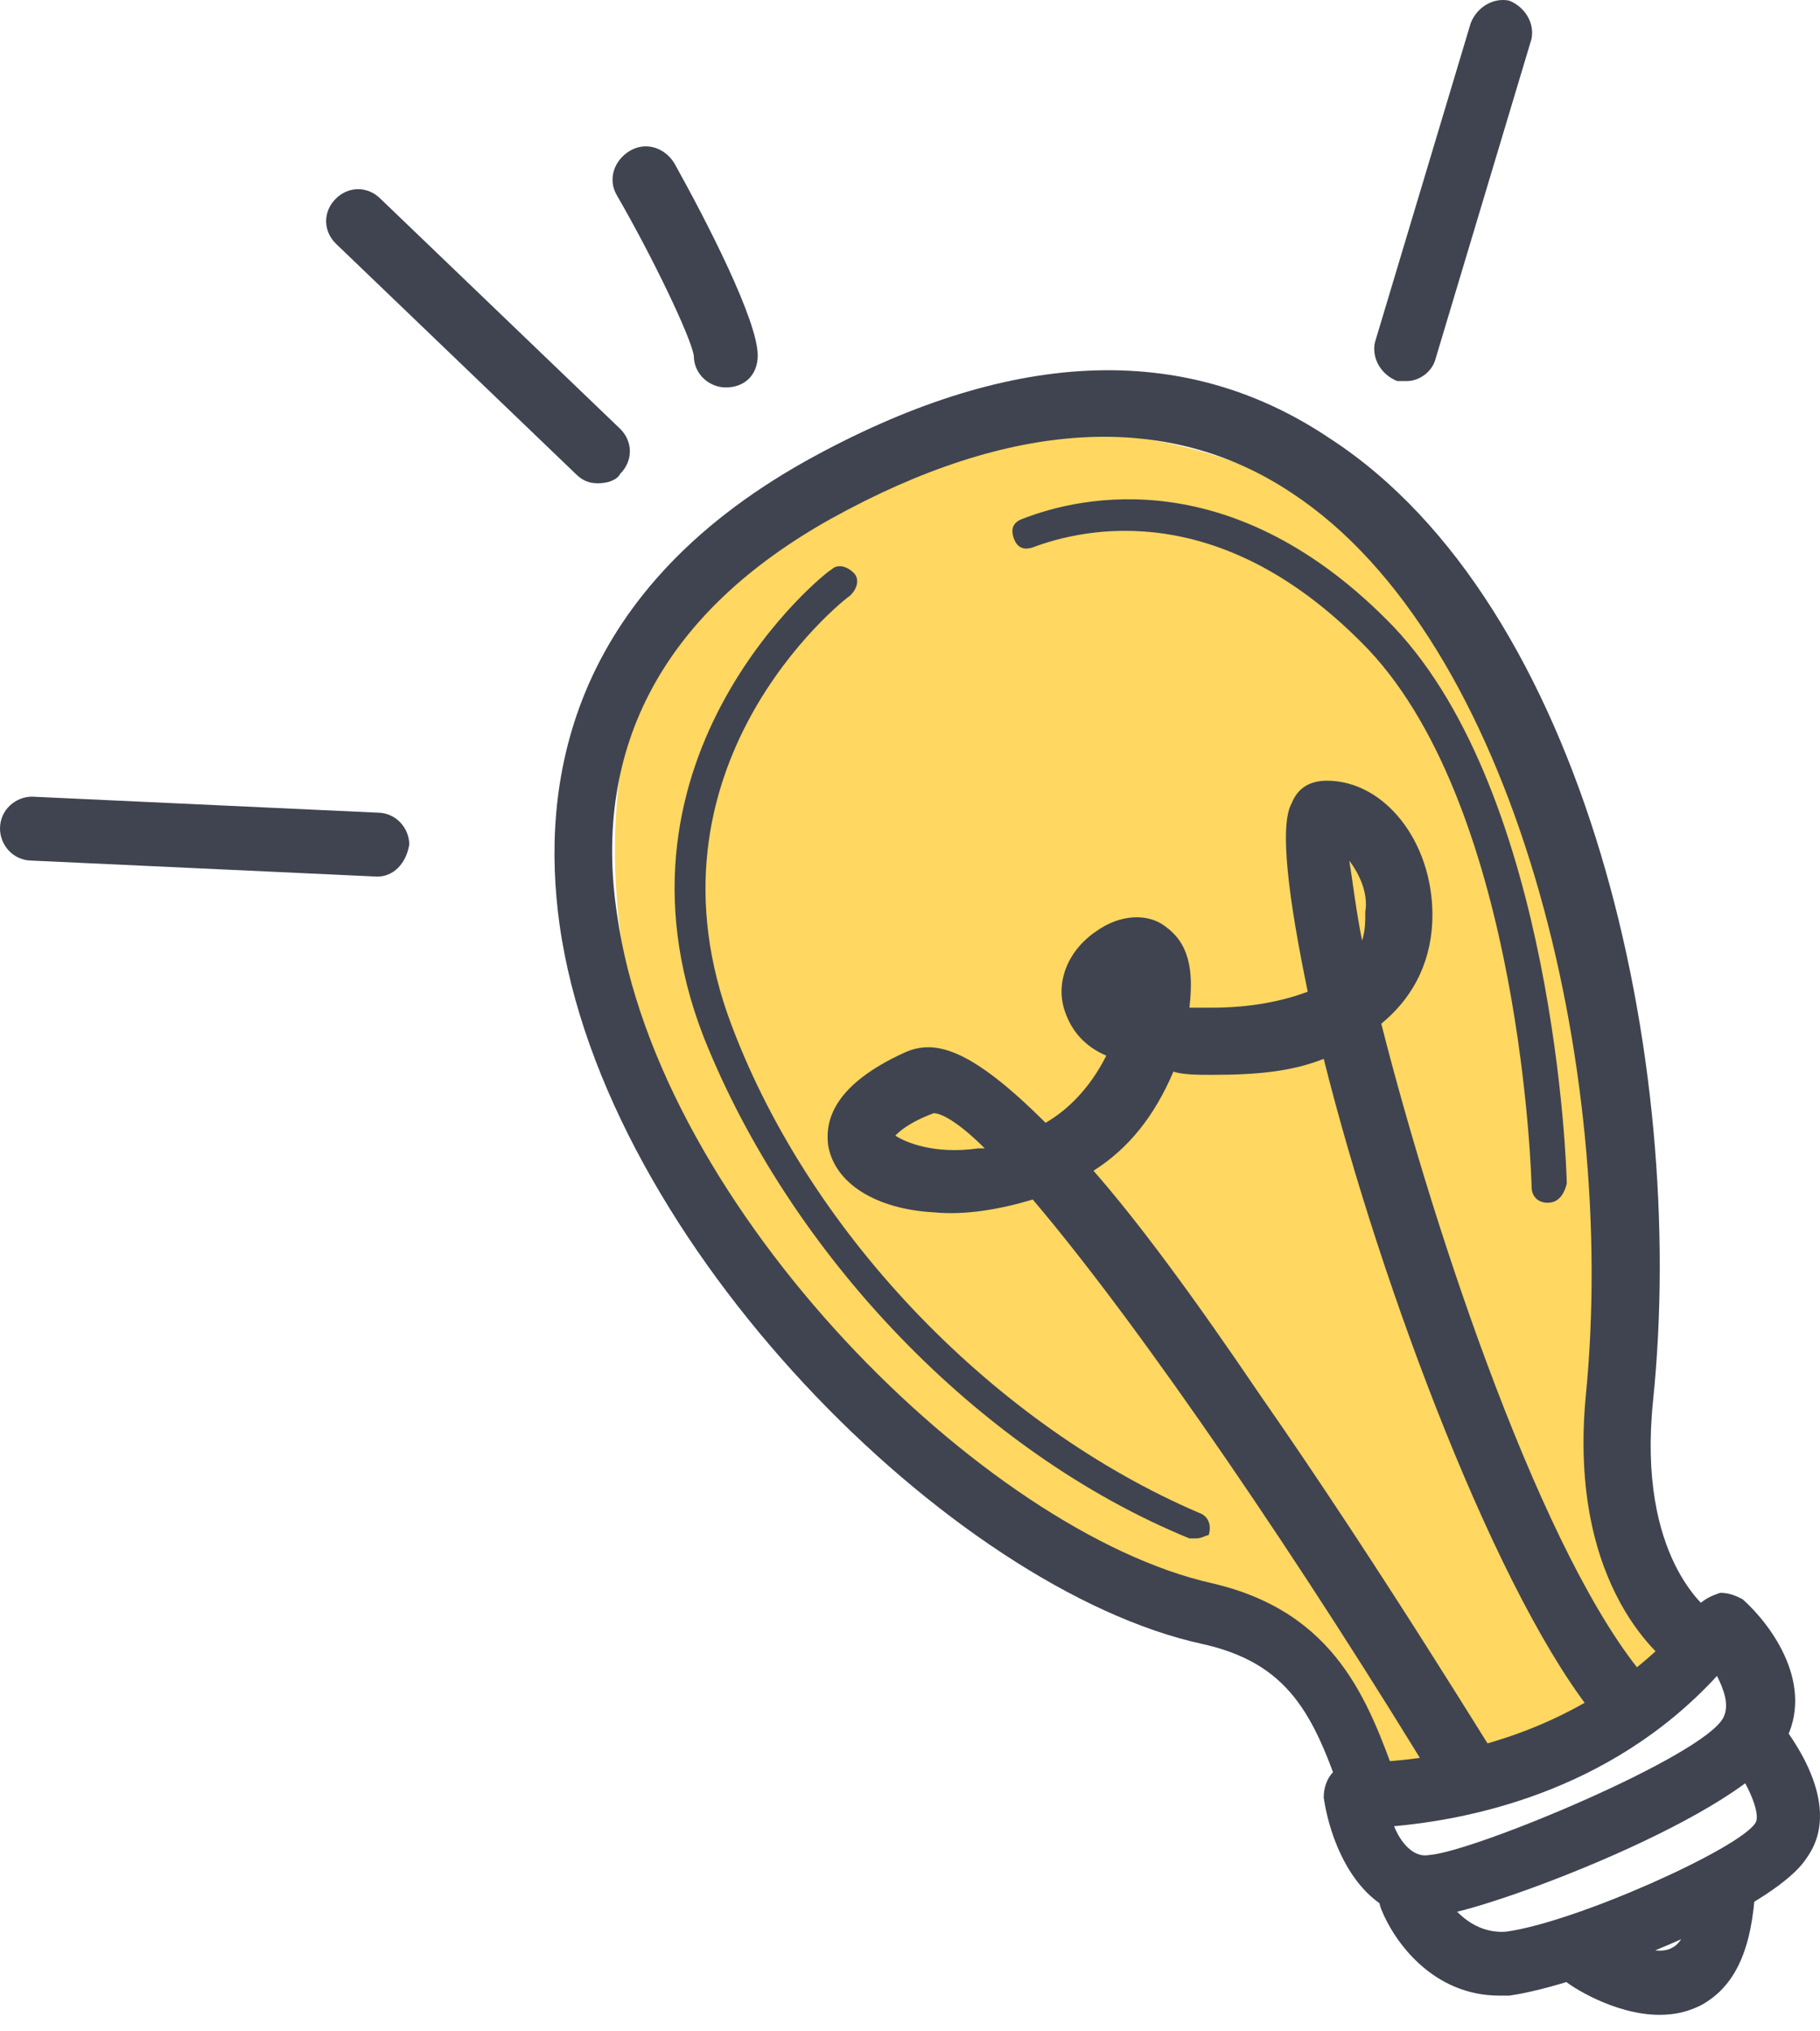 <?xml version="1.0" encoding="UTF-8"?> <svg xmlns="http://www.w3.org/2000/svg" width="69" height="77" viewBox="0 0 69 77" fill="none"> <path d="M51.275 68.026C51.275 68.026 57.093 65.723 40.365 58.935C23.637 52.147 16.001 23.54 32.486 17.721C48.972 11.903 61.336 25.843 61.457 38.45C61.578 51.056 60.73 54.45 64.245 61.966C64.245 62.208 55.518 68.754 51.275 68.026Z" fill="#FFD761"></path> <path d="M52.003 69.117C51.518 69.117 51.034 68.754 50.912 68.269C49.821 64.996 48.852 63.056 45.579 62.329C36.124 60.269 22.911 47.177 21.214 35.055C20.487 29.843 21.456 22.57 30.548 17.479C38.184 13.236 44.852 12.872 50.428 16.63C60.125 22.933 64.004 40.146 62.67 53.117C62.064 59.056 64.731 60.996 64.852 61.117C65.337 61.481 65.58 62.208 65.095 62.814C64.731 63.299 64.004 63.541 63.398 63.178C63.277 63.056 59.398 60.39 60.125 52.874C61.337 40.51 57.458 24.267 48.973 18.691C44.245 15.539 38.306 15.903 31.517 19.661C25.214 23.176 22.426 28.267 23.396 34.692C24.972 45.844 37.336 58.087 45.942 60.026C50.67 61.117 51.882 64.511 52.973 67.542C53.215 68.148 52.852 68.875 52.246 69.117C52.246 69.117 52.124 69.117 52.003 69.117Z" fill="#404450"></path> <path d="M54.186 72.755C51.519 72.755 50.428 69.846 50.185 68.149C50.185 67.785 50.307 67.421 50.549 67.179C50.792 66.936 51.155 66.815 51.519 66.815C51.64 66.815 59.519 67.058 64.368 60.876C64.611 60.633 64.853 60.512 65.216 60.391C65.58 60.391 65.823 60.512 66.065 60.633C67.156 61.603 68.853 63.906 67.641 66.088C66.308 68.755 56.246 72.512 54.428 72.634C54.307 72.755 54.186 72.755 54.186 72.755ZM52.852 69.24C53.095 69.846 53.58 70.452 54.186 70.331C55.883 70.209 64.61 66.573 65.338 65.118C65.58 64.633 65.338 64.027 65.095 63.542C60.974 68.027 55.519 68.997 52.852 69.24Z" fill="#404450"></path> <path d="M56.852 75.663C54.307 75.663 52.852 73.603 52.367 72.391C52.125 71.784 52.367 71.057 52.973 70.815C53.58 70.572 54.307 70.815 54.549 71.421C54.549 71.542 55.398 73.36 57.095 73.239C59.762 72.875 65.944 70.087 66.55 69.118C66.792 68.754 66.186 67.421 65.459 66.572C64.974 66.087 65.095 65.36 65.58 64.875C66.065 64.39 66.792 64.511 67.277 64.996C67.519 65.36 70.065 68.269 68.489 70.451C67.156 72.512 59.883 75.3 57.216 75.663C57.216 75.663 57.095 75.663 56.852 75.663Z" fill="#404450"></path> <path d="M62.913 76.391C61.217 76.391 59.519 75.3 59.277 75.058C58.671 74.694 58.55 73.967 59.035 73.361C59.398 72.876 60.126 72.633 60.732 73.118C61.459 73.603 62.792 74.209 63.398 73.845C63.883 73.603 64.126 72.754 64.126 71.542C64.126 70.815 64.732 70.33 65.338 70.33C66.065 70.33 66.55 70.936 66.55 71.542C66.429 73.845 65.823 75.3 64.489 76.027C64.004 76.27 63.52 76.391 62.913 76.391Z" fill="#404450"></path> <path d="M55.761 68.632C55.397 68.632 54.912 68.389 54.67 68.026C49.458 59.419 43.275 50.328 39.154 45.479C37.942 45.843 36.608 46.085 35.396 45.964C33.214 45.843 31.639 44.873 31.396 43.418C31.275 42.449 31.639 41.115 34.305 39.903C35.396 39.418 36.73 39.661 39.639 42.57C40.487 42.085 41.336 41.236 41.942 40.024C41.093 39.661 40.609 39.055 40.366 38.327C40.002 37.236 40.487 36.024 41.578 35.297C42.427 34.691 43.518 34.569 44.245 35.176C45.215 35.903 45.215 37.115 45.094 38.206C45.336 38.206 45.578 38.206 45.942 38.206C47.397 38.206 48.609 37.964 49.579 37.6C48.851 34.085 48.488 31.297 48.973 30.448C49.215 29.842 49.7 29.6 50.306 29.6C52.488 29.6 54.306 31.903 54.306 34.691C54.306 36.267 53.7 37.721 52.367 38.812C54.427 46.934 58.549 59.177 62.428 63.662C62.913 64.147 62.791 64.995 62.306 65.359C61.822 65.844 61.094 65.722 60.609 65.238C56.852 60.752 52.367 48.873 50.185 40.145C48.973 40.63 47.639 40.752 45.942 40.752C45.457 40.752 44.851 40.752 44.487 40.63C43.76 42.328 42.791 43.54 41.457 44.388C43.154 46.328 45.215 49.116 47.76 52.873C52.488 59.662 56.73 66.692 56.852 66.813C57.215 67.419 56.973 68.147 56.488 68.51C56.246 68.51 56.003 68.632 55.761 68.632ZM33.942 43.055C34.305 43.297 35.396 43.782 37.093 43.54C37.215 43.54 37.215 43.54 37.336 43.54C36.487 42.691 35.76 42.206 35.396 42.206C34.426 42.57 34.063 42.934 33.942 43.055ZM51.154 32.63C51.276 33.357 51.397 34.448 51.639 35.66C51.761 35.297 51.761 34.933 51.761 34.569C51.882 33.842 51.518 33.115 51.154 32.63Z" fill="#404450"></path> <path d="M45.336 58.328C45.215 58.328 45.215 58.328 45.094 58.328C37.093 55.055 29.942 47.539 26.669 39.297C22.547 28.63 31.396 21.599 31.517 21.599C31.76 21.357 32.123 21.478 32.366 21.72C32.608 21.963 32.487 22.326 32.245 22.569C31.881 22.811 24.002 29.114 27.759 38.933C30.79 46.933 37.821 54.085 45.457 57.358C45.821 57.479 45.942 57.843 45.821 58.207C45.7 58.207 45.578 58.328 45.336 58.328Z" fill="#404450"></path> <path d="M58.672 45.602C58.308 45.602 58.066 45.36 58.066 44.996C58.066 44.875 57.702 30.814 51.883 24.632C46.307 18.813 41.095 20.026 39.156 20.753C38.792 20.874 38.55 20.753 38.428 20.389C38.307 20.026 38.428 19.783 38.792 19.662C40.974 18.813 46.792 17.48 52.853 23.783C58.914 30.208 59.399 44.269 59.399 44.875C59.278 45.36 59.035 45.602 58.672 45.602Z" fill="#404450"></path> <path d="M14.304 33.236L1.212 32.629C0.485 32.629 0 32.023 0 31.417C0 30.69 0.606 30.205 1.212 30.205L14.304 30.811C15.031 30.811 15.516 31.417 15.516 32.023C15.395 32.751 14.91 33.236 14.304 33.236Z" fill="#404450"></path> <path d="M22.668 18.324C22.304 18.324 22.062 18.203 21.819 17.96L12.728 9.233C12.243 8.748 12.243 8.02 12.728 7.536C13.213 7.051 13.94 7.051 14.425 7.536L23.516 16.263C24.001 16.748 24.001 17.475 23.516 17.96C23.395 18.203 23.031 18.324 22.668 18.324Z" fill="#404450"></path> <path d="M27.515 14.69C26.909 14.69 26.303 14.205 26.303 13.478C26.181 12.75 24.727 9.72 23.393 7.417C23.03 6.811 23.272 6.083 23.878 5.72C24.485 5.356 25.212 5.598 25.575 6.205C26.788 8.386 28.727 12.144 28.727 13.478C28.727 14.205 28.242 14.69 27.515 14.69Z" fill="#404450"></path> <path d="M53.335 14.448C53.214 14.448 53.093 14.448 52.971 14.448C52.365 14.206 52.002 13.6 52.123 12.993L55.759 0.872C56.002 0.266 56.608 -0.098 57.214 0.023C57.82 0.266 58.184 0.872 58.062 1.478L54.426 13.6C54.305 14.085 53.82 14.448 53.335 14.448Z" fill="#404450"></path> </svg> 